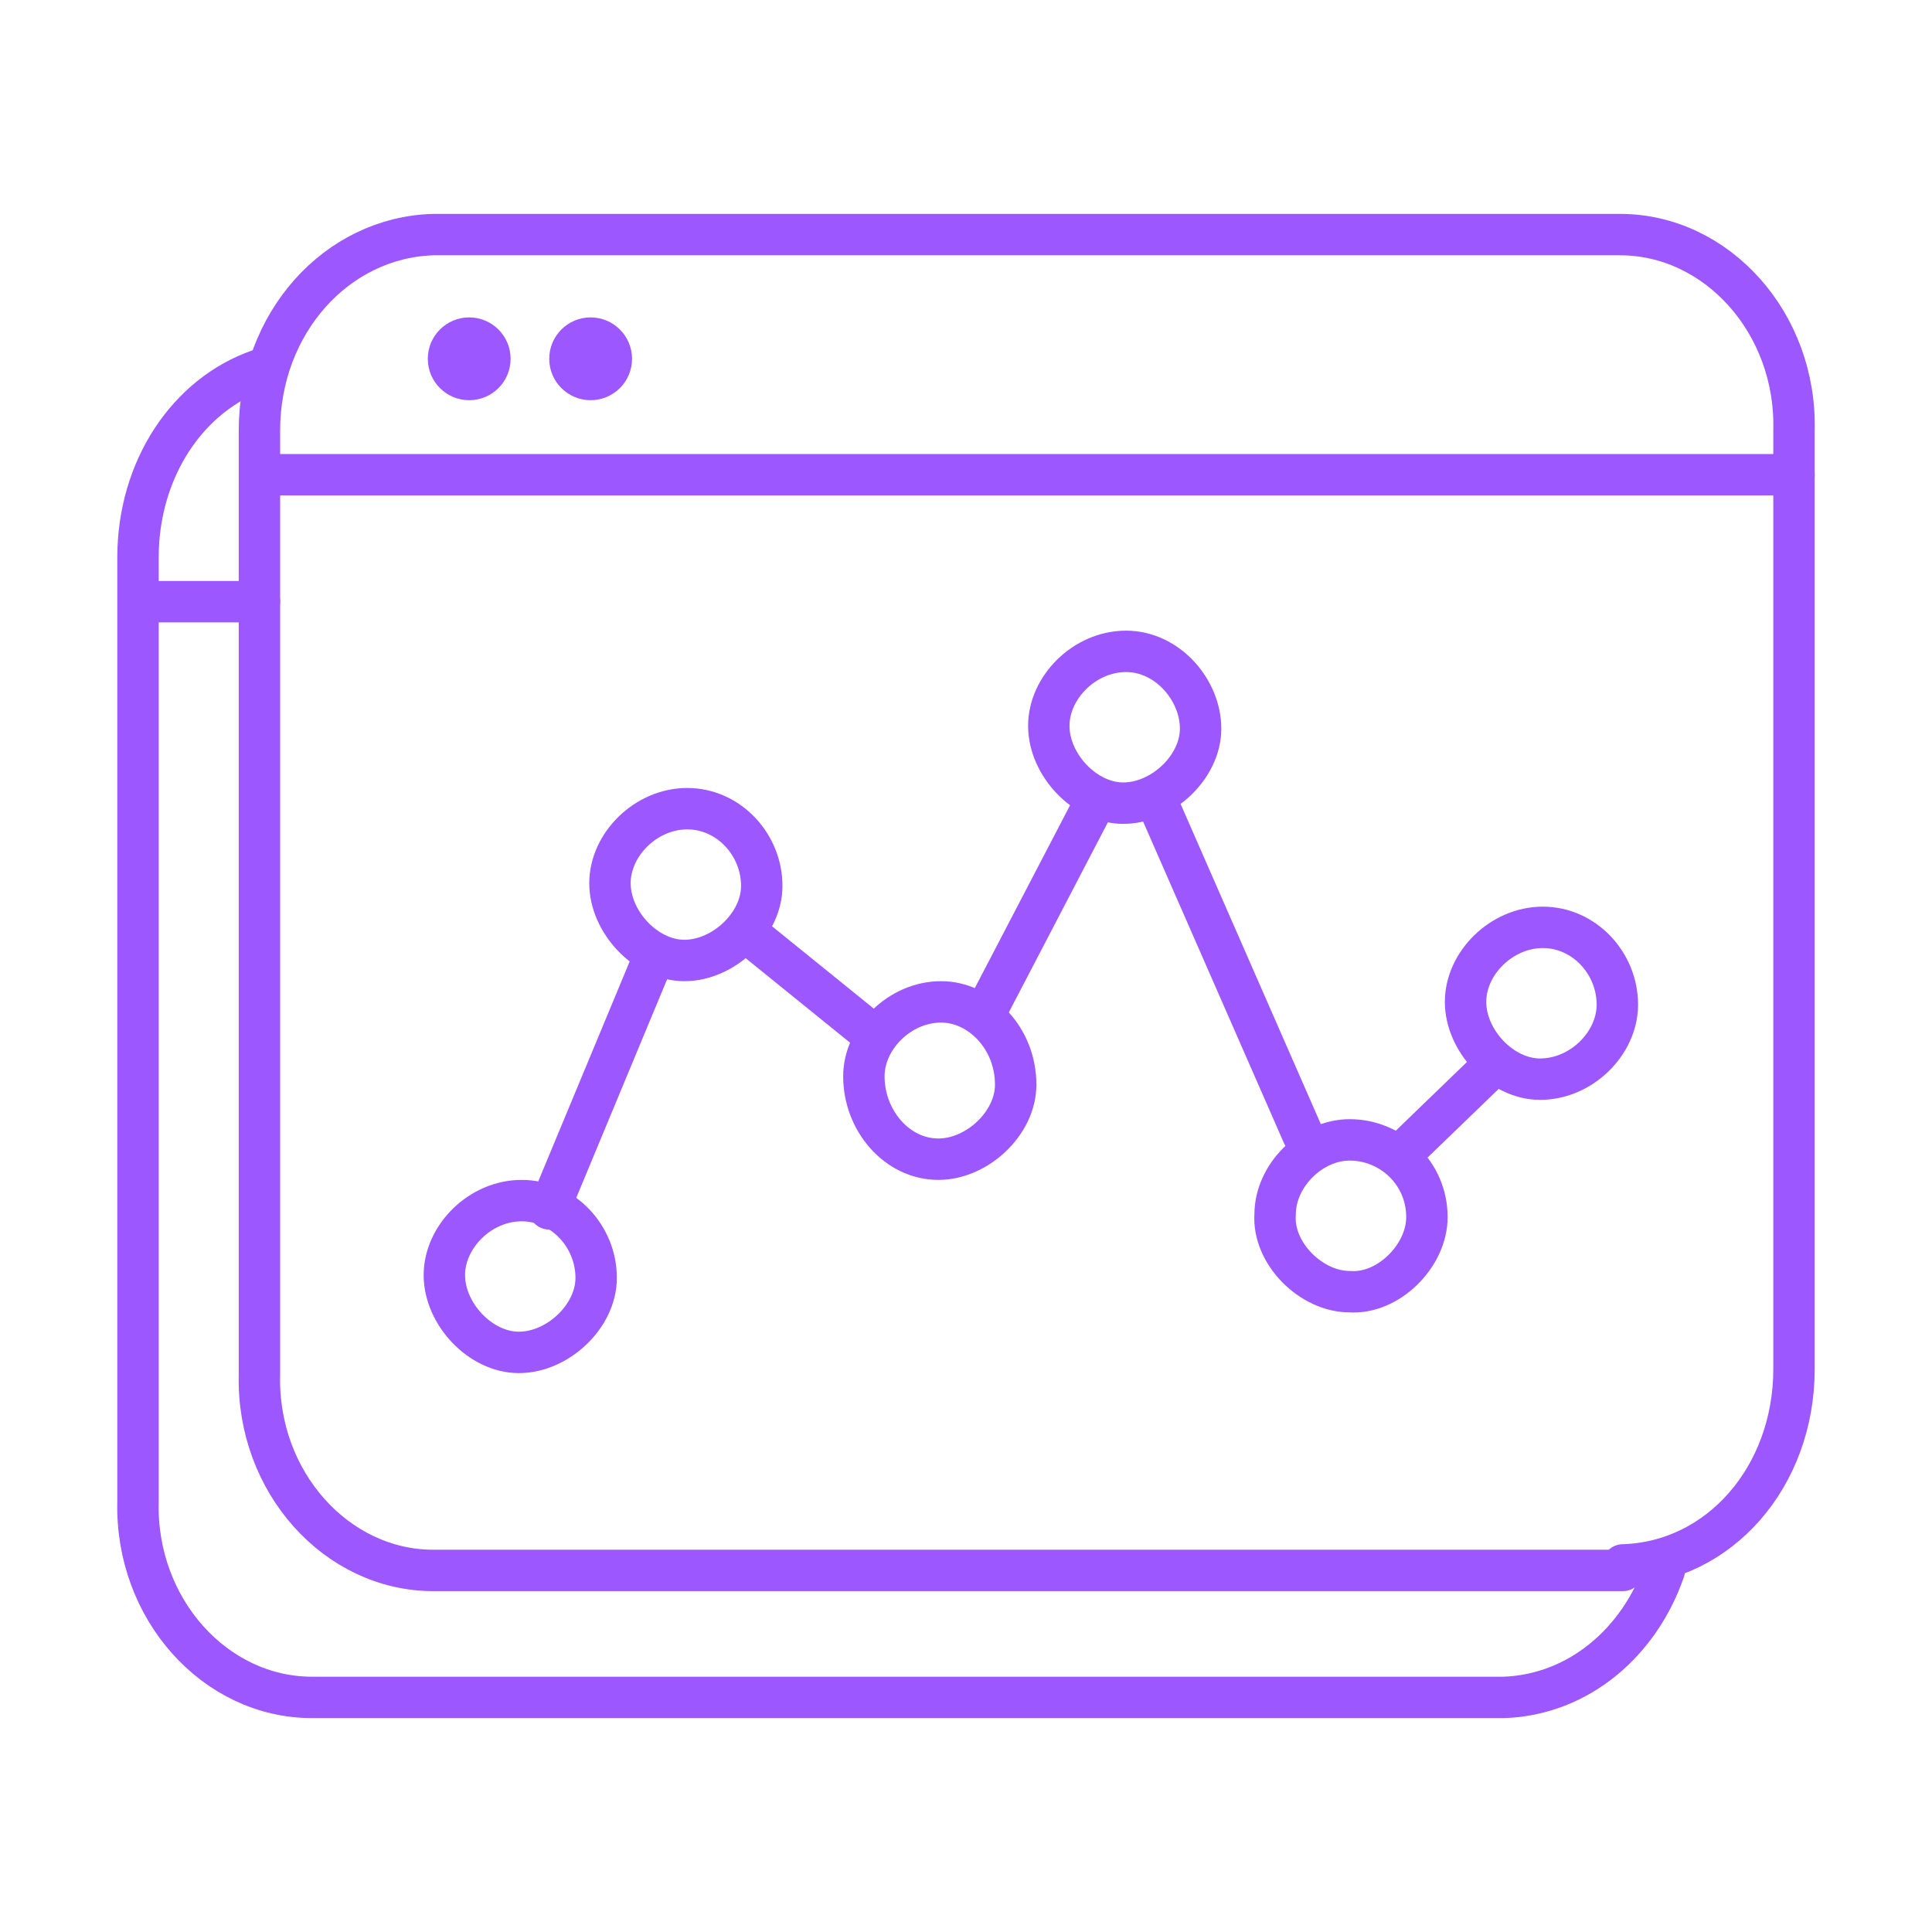 <?xml version="1.0" encoding="UTF-8"?>
<svg id="Layer_1" xmlns="http://www.w3.org/2000/svg" version="1.1" viewBox="0 0 70 70">
  <!-- Generator: Adobe Illustrator 29.6.1, SVG Export Plug-In . SVG Version: 2.1.1 Build 9)  -->
  <defs>
    <style>
      .st0 {
        fill: none;
        stroke: #9c57ff;
        stroke-linecap: round;
        stroke-linejoin: round;
        stroke-width: 1.5px;
      }

      .st1 {
        fill: #9c57ff;
      }
    </style>
  </defs>
  <line class="st0" x1="51.1" y1="41.5" x2="54" y2="38.7"/>
  <line class="st0" x1="41.9" y1="29" x2="47.2" y2="41.1"/>
  <line class="st0" x1="35.8" y1="36.5" x2="39.5" y2="29.4"/>
  <line class="st0" x1="27.2" y1="33.9" x2="31.4" y2="37.3"/>
  <line class="st0" x1="19.9" y1="43.8" x2="23.6" y2="34.9"/>
  <path class="st0" d="M21.6,46.3c0,1.4-1.4,2.7-2.8,2.7-1.4,0-2.7-1.4-2.7-2.8,0-1.4,1.3-2.7,2.8-2.7s2.7,1.3,2.7,2.8h0Z"/>
  <path class="st0" d="M36.8,39.3c0,1.4-1.4,2.7-2.8,2.7-1.5,0-2.7-1.4-2.7-3,0-1.4,1.3-2.7,2.8-2.7,1.4,0,2.7,1.3,2.7,3h0Z"/>
  <path class="st0" d="M58.6,36.4c0,1.4-1.3,2.7-2.8,2.7-1.4,0-2.7-1.4-2.7-2.8,0-1.4,1.3-2.7,2.8-2.7s2.7,1.3,2.7,2.8h0Z"/>
  <path class="st0" d="M51.7,44.1c0,1.4-1.4,2.8-2.8,2.7-1.4,0-2.8-1.4-2.7-2.8,0-1.4,1.3-2.7,2.7-2.7,1.5,0,2.8,1.2,2.8,2.8h0Z"/>
  <path class="st0" d="M43.5,26.4c0,1.4-1.4,2.7-2.8,2.7-1.4,0-2.7-1.4-2.7-2.8,0-1.4,1.3-2.7,2.8-2.7s2.7,1.4,2.7,2.8Z"/>
  <path class="st0" d="M27.6,32.1c0,1.4-1.4,2.7-2.8,2.7-1.4,0-2.7-1.4-2.7-2.8,0-1.4,1.3-2.7,2.8-2.7s2.7,1.3,2.7,2.8c0,0,0,0,0,0Z"/>
  <line class="st0" x1="9.6" y1="17.2" x2="65" y2="17.2"/>
  <path class="st0" d="M58.8,56.9H15.7c-3.5,0-6.4-3.2-6.3-7.1V15.6c0-3.9,2.8-7,6.3-7.1h43c3.5,0,6.4,3.2,6.3,7.1v34c0,3.9-2.7,7-6.2,7.1h0Z"/>
  <g>
    <line class="st0" x1="5.2" y1="21.8" x2="9.4" y2="21.8"/>
    <path class="st0" d="M60.3,56.9c-.9,2.6-3.1,4.5-5.8,4.6H11.3c-3.5,0-6.4-3.2-6.3-7.1V20.2c0-3.2,1.8-5.9,4.4-6.8"/>
  </g>
  <circle class="st1" cx="17" cy="13" r="1.5"/>
  <circle class="st1" cx="21.4" cy="13" r="1.5"/>
</svg>